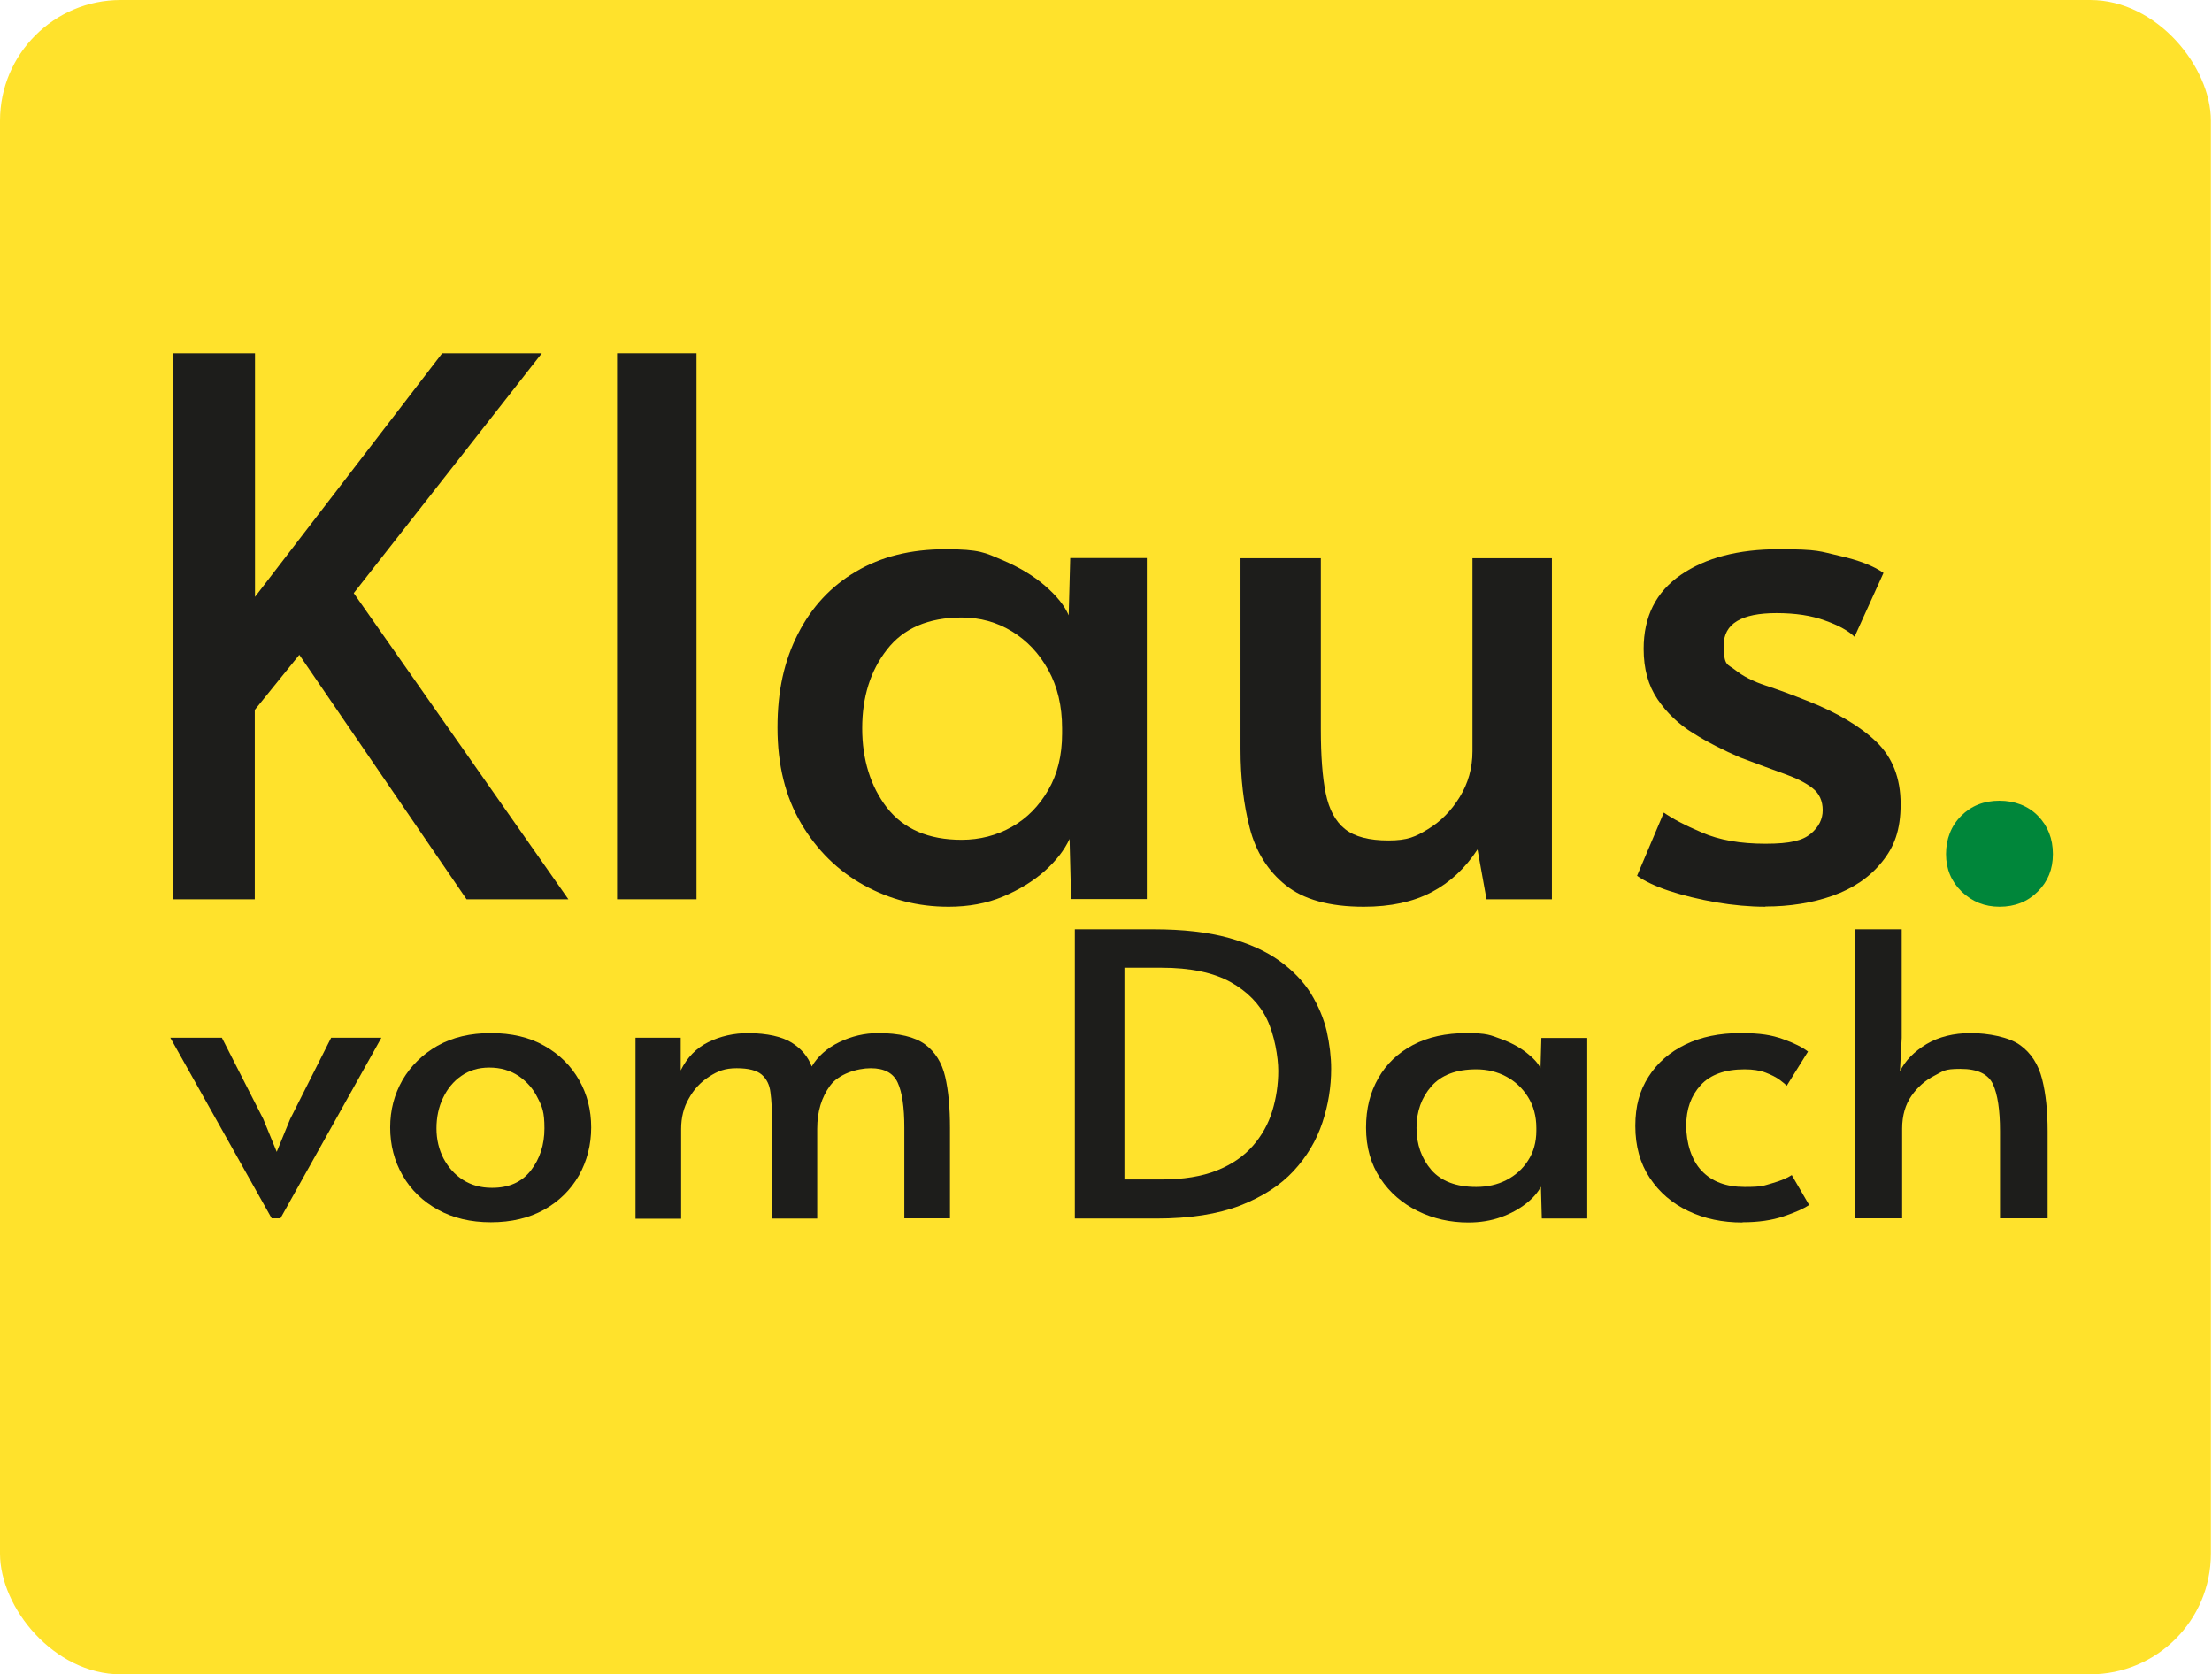 <?xml version="1.0" encoding="UTF-8"?> <svg xmlns="http://www.w3.org/2000/svg" version="1.1" viewBox="0 0 1008 763"><!-- Generator: Adobe Illustrator 29.7.1, SVG Export Plug-In . SVG Version: 2.1.1 Build 8) --><defs><style> .st0 { fill: #00863a; } .st1 { fill: #ffe22c; } .st2 { fill: #1d1d1b; } </style></defs><g id="Ebene_6"><rect class="st1" x="0" y="0" width="1007.5" height="763" rx="55" ry="55"></rect></g><g id="Ebene_5"><g><g><path class="st2" d="M79,409.8v-248.8h37.2v111l85.3-111h45.4l-85.7,109.3,97.8,139.5h-46.4l-76.2-111.4-20.3,25.1v86.3h-37.2Z"></path><path class="st2" d="M281.2,409.8v-248.8h36.2v248.8h-36.2Z"></path><path class="st2" d="M432.1,413.2c-13.8,0-26.6-3.3-38.4-9.8s-21.4-15.9-28.6-28.1c-7.2-12.2-10.8-26.7-10.8-43.7s3.1-30.5,9.3-42.7c6.2-12.2,15-21.7,26.4-28.4,11.4-6.8,25-10.2,40.8-10.2s18.1,1.6,25.9,4.9c7.8,3.3,14.3,7.2,19.6,11.8,5.3,4.6,8.9,9.1,10.7,13.4l.7-26.1h34.9v155.4h-34.5l-.7-27.4c-2.3,5-6,9.8-11.3,14.6-5.3,4.7-11.7,8.6-19.1,11.7s-15.7,4.6-24.7,4.6ZM438.2,382.7c8.3,0,16-2,22.9-5.9,6.9-3.9,12.4-9.5,16.6-16.8,4.2-7.2,6.3-15.8,6.3-25.7v-2.4c0-10.2-2.1-19-6.3-26.6-4.2-7.6-9.7-13.4-16.6-17.6-6.9-4.2-14.5-6.3-22.9-6.3-15.1,0-26.5,4.9-34,14.6-7.6,9.7-11.3,21.7-11.3,35.9s3.8,26.5,11.3,36.2c7.6,9.7,18.9,14.6,34,14.6Z"></path><path class="st2" d="M621.4,413.2c-15.6,0-27.4-3.3-35.5-9.8s-13.6-15.2-16.4-26.1c-2.8-10.8-4.2-22.8-4.2-35.9v-87h36.6v77.9c0,12,.7,21.7,2.2,29.1,1.5,7.4,4.4,12.9,8.8,16.4,4.4,3.5,11,5.2,19.8,5.2s12.4-1.7,18.1-5.2c5.8-3.5,10.5-8.3,14.4-14.6,3.8-6.2,5.8-13.1,5.8-20.8v-88h36.2v155.4h-29.8l-4.1-22.7c-5.6,8.6-12.6,15.1-21,19.5-8.4,4.4-18.6,6.6-30.8,6.6Z"></path><path class="st2" d="M804.5,413.2c-7.2,0-14.7-.7-22.5-2-7.8-1.4-14.9-3.1-21.3-5.2-6.4-2.1-11.3-4.5-14.7-6.9l12.2-28.8c3.8,2.7,9.6,5.8,17.4,9.1,7.8,3.4,17.4,5.1,28.9,5.1s17-1.5,20.7-4.6c3.6-3,5.4-6.6,5.4-10.7s-1.5-7.6-4.6-10c-3-2.4-7.4-4.6-13-6.6-5.6-2-12.3-4.5-20-7.4-7.4-3.2-14.6-6.8-21.3-11-6.8-4.2-12.2-9.4-16.4-15.6-4.2-6.2-6.3-13.8-6.3-22.9,0-14.7,5.6-25.9,16.9-33.7,11.3-7.8,26.2-11.7,44.7-11.7s18.7,1,27.6,3c8.9,2,15.6,4.6,20.1,7.8l-13.2,29.1c-2.7-2.7-7.2-5.2-13.4-7.4-6.2-2.3-13.6-3.4-22.2-3.4-16,0-24,4.9-24,14.6s1.7,8.5,5.2,11.3c3.5,2.8,8.1,5.2,13.9,7.1,5.8,1.9,12,4.2,18.8,6.9,13.8,5.4,24.3,11.7,31.7,18.8,7.3,7.1,11,16.5,11,28.3s-2.8,19.4-8.5,26.4c-5.6,7-13.2,12.1-22.5,15.4-9.4,3.3-19.6,4.9-30.6,4.9Z"></path><path class="st0" d="M911.2,413.2c-6.8,0-12.5-2.3-17.3-6.9-4.7-4.6-7.1-10.3-7.1-17.1s2.3-12.8,6.9-17.4c4.6-4.6,10.4-6.9,17.4-6.9s13.1,2.3,17.6,6.9c4.5,4.6,6.8,10.4,6.8,17.4s-2.3,12.5-6.9,17.1c-4.6,4.6-10.4,6.9-17.4,6.9Z"></path></g><g><path class="st2" d="M123.8,555.2l-46.2-82.3h23.5l18.9,37.1,6.1,14.9,6.1-14.9,18.7-37.1h22.9l-46,82.3h-4Z"></path><path class="st2" d="M223.7,557c-9.2,0-17.2-1.9-24.1-5.7-6.9-3.8-12.3-9-16.1-15.6-3.8-6.6-5.7-13.9-5.7-21.9s1.9-15.1,5.6-21.6c3.8-6.5,9.1-11.7,15.9-15.6,6.9-3.9,15-5.8,24.4-5.8s17.6,1.9,24.4,5.8c6.9,3.9,12.1,9.1,15.8,15.6,3.7,6.5,5.5,13.7,5.5,21.6s-1.9,15.3-5.6,21.9c-3.8,6.6-9.1,11.8-15.9,15.6-6.9,3.8-14.9,5.7-24.2,5.7ZM224.3,541.3c7.6,0,13.5-2.6,17.6-7.9,4.1-5.3,6.2-11.7,6.2-19.2s-1-9.8-3.1-13.9c-2-4.1-4.9-7.4-8.7-10-3.8-2.5-8.2-3.8-13.3-3.8s-9.2,1.3-12.8,3.8c-3.6,2.5-6.3,5.8-8.3,10-2,4.1-3,8.8-3,13.9s1.1,9.6,3.2,13.7c2.2,4.1,5.1,7.4,8.9,9.8,3.8,2.4,8.1,3.6,13.1,3.6Z"></path><path class="st2" d="M289.6,555.2v-82.3h20.6v14.9c2.9-5.9,7.1-10.2,12.6-12.9,5.5-2.7,11.6-4.1,18.3-4.1,8.6.1,15.2,1.6,19.6,4.3,4.5,2.8,7.5,6.4,9.2,10.9,2.8-4.7,7-8.4,12.6-11.1,5.6-2.7,11.5-4.1,17.7-4.1,9.5,0,16.6,1.7,21.3,5.1,4.6,3.4,7.7,8.3,9.2,14.7,1.5,6.4,2.2,14.2,2.2,23.4v41.2h-20.8v-41.4c0-9.2-1-16-3-20.4-2-4.4-6.1-6.6-12.3-6.6s-14.6,2.6-18.5,7.9c-3.9,5.3-5.9,11.8-5.9,19.7v40.9h-20.6v-44.3c0-5.1-.2-9.5-.7-13.1-.4-3.6-1.8-6.3-4-8.2-2.2-1.9-6-2.9-11.4-2.9s-8.6,1.3-12.5,3.8c-3.9,2.5-7,5.8-9.3,10-2.4,4.1-3.5,8.8-3.5,13.9v40.9h-20.8Z"></path></g><g><path class="st2" d="M489.8,555.3v-131.8h35.9c13.4,0,24.8,1.3,34.2,3.9,9.4,2.6,17.1,6.1,23.2,10.5,6.1,4.4,10.8,9.3,14.3,14.9,3.4,5.6,5.8,11.3,7.2,17.2,1.3,5.9,2,11.6,2,17.1,0,8.2-1.3,16.4-4,24.5s-7,15.4-13.1,22c-6.1,6.6-14.2,11.8-24.4,15.8-10.2,3.9-22.9,5.9-38.2,5.9h-37.1ZM512.5,537.5h16.8c10,0,18.4-1.4,25.2-4.1,6.8-2.7,12.3-6.5,16.4-11.2,4.1-4.7,7.1-10,8.9-16,1.8-5.9,2.7-12,2.7-18.2s-1.7-16.3-5.1-23.4c-3.4-7.1-9-12.8-16.7-17.1-7.8-4.3-18.3-6.5-31.5-6.5h-16.8v96.5Z"></path><path class="st2" d="M669.1,557.1c-8.2,0-15.9-1.7-23-5.2-7.1-3.5-12.8-8.4-17.1-14.9-4.3-6.5-6.5-14.2-6.5-23.1s1.9-16.1,5.6-22.6c3.7-6.5,9-11.5,15.8-15.1,6.8-3.6,15-5.4,24.4-5.4s10.8.9,15.5,2.6c4.7,1.7,8.6,3.8,11.8,6.3,3.2,2.5,5.3,4.8,6.4,7.1l.4-13.8h20.9v82.3h-20.7l-.4-14.5c-1.4,2.6-3.6,5.2-6.8,7.7-3.2,2.5-7,4.6-11.5,6.2-4.5,1.6-9.4,2.4-14.8,2.4ZM672.7,540.9c5,0,9.6-1,13.7-3.1,4.1-2.1,7.4-5,9.9-8.9,2.5-3.8,3.8-8.4,3.8-13.6v-1.3c0-5.4-1.3-10.1-3.8-14.1-2.5-4-5.8-7.1-9.9-9.3-4.1-2.2-8.7-3.3-13.7-3.3-9.1,0-15.9,2.6-20.4,7.7-4.5,5.1-6.8,11.5-6.8,19s2.3,14,6.8,19.2c4.5,5.1,11.3,7.7,20.4,7.7Z"></path><path class="st2" d="M794,557.1c-9.1,0-17.3-1.7-24.6-5.2-7.4-3.5-13.2-8.5-17.6-15.1-4.4-6.6-6.6-14.5-6.6-23.7s2-16.1,6-22.4c4-6.3,9.6-11.2,16.8-14.7,7.2-3.5,15.6-5.2,25-5.2s14.3.9,19.4,2.7,8.9,3.7,11.5,5.7l-9.7,15.6c-.5-.6-1.6-1.5-3.2-2.7-1.6-1.2-3.8-2.3-6.4-3.3-2.6-1-5.8-1.5-9.6-1.5-8.9,0-15.6,2.4-20,7.2-4.4,4.8-6.6,10.9-6.6,18.5s2.3,15.6,7,20.5c4.7,5,11.2,7.4,19.6,7.4s8.6-.6,12.6-1.7c3.9-1.1,6.9-2.4,8.9-3.7l7.9,13.6c-2.4,1.7-6.3,3.4-11.6,5.2-5.3,1.8-11.5,2.7-18.7,2.7Z"></path><path class="st2" d="M845.3,555.3v-131.8h21.3v49.5l-.8,15.2c2.4-4.9,6.5-9,12.1-12.4,5.6-3.3,12.3-5,20.2-5s17.5,1.8,22.5,5.5c5,3.6,8.3,8.8,10,15.5,1.7,6.7,2.5,14.6,2.5,23.8v39.6h-21.7v-39.8c0-9.6-1.1-16.7-3.2-21.3-2.2-4.7-7.1-7-14.8-7s-7.7,1-11.9,3.1c-4.1,2.1-7.6,5.1-10.4,9.1-2.8,4-4.3,9-4.3,15v40.9h-21.5Z"></path></g></g></g></svg> 